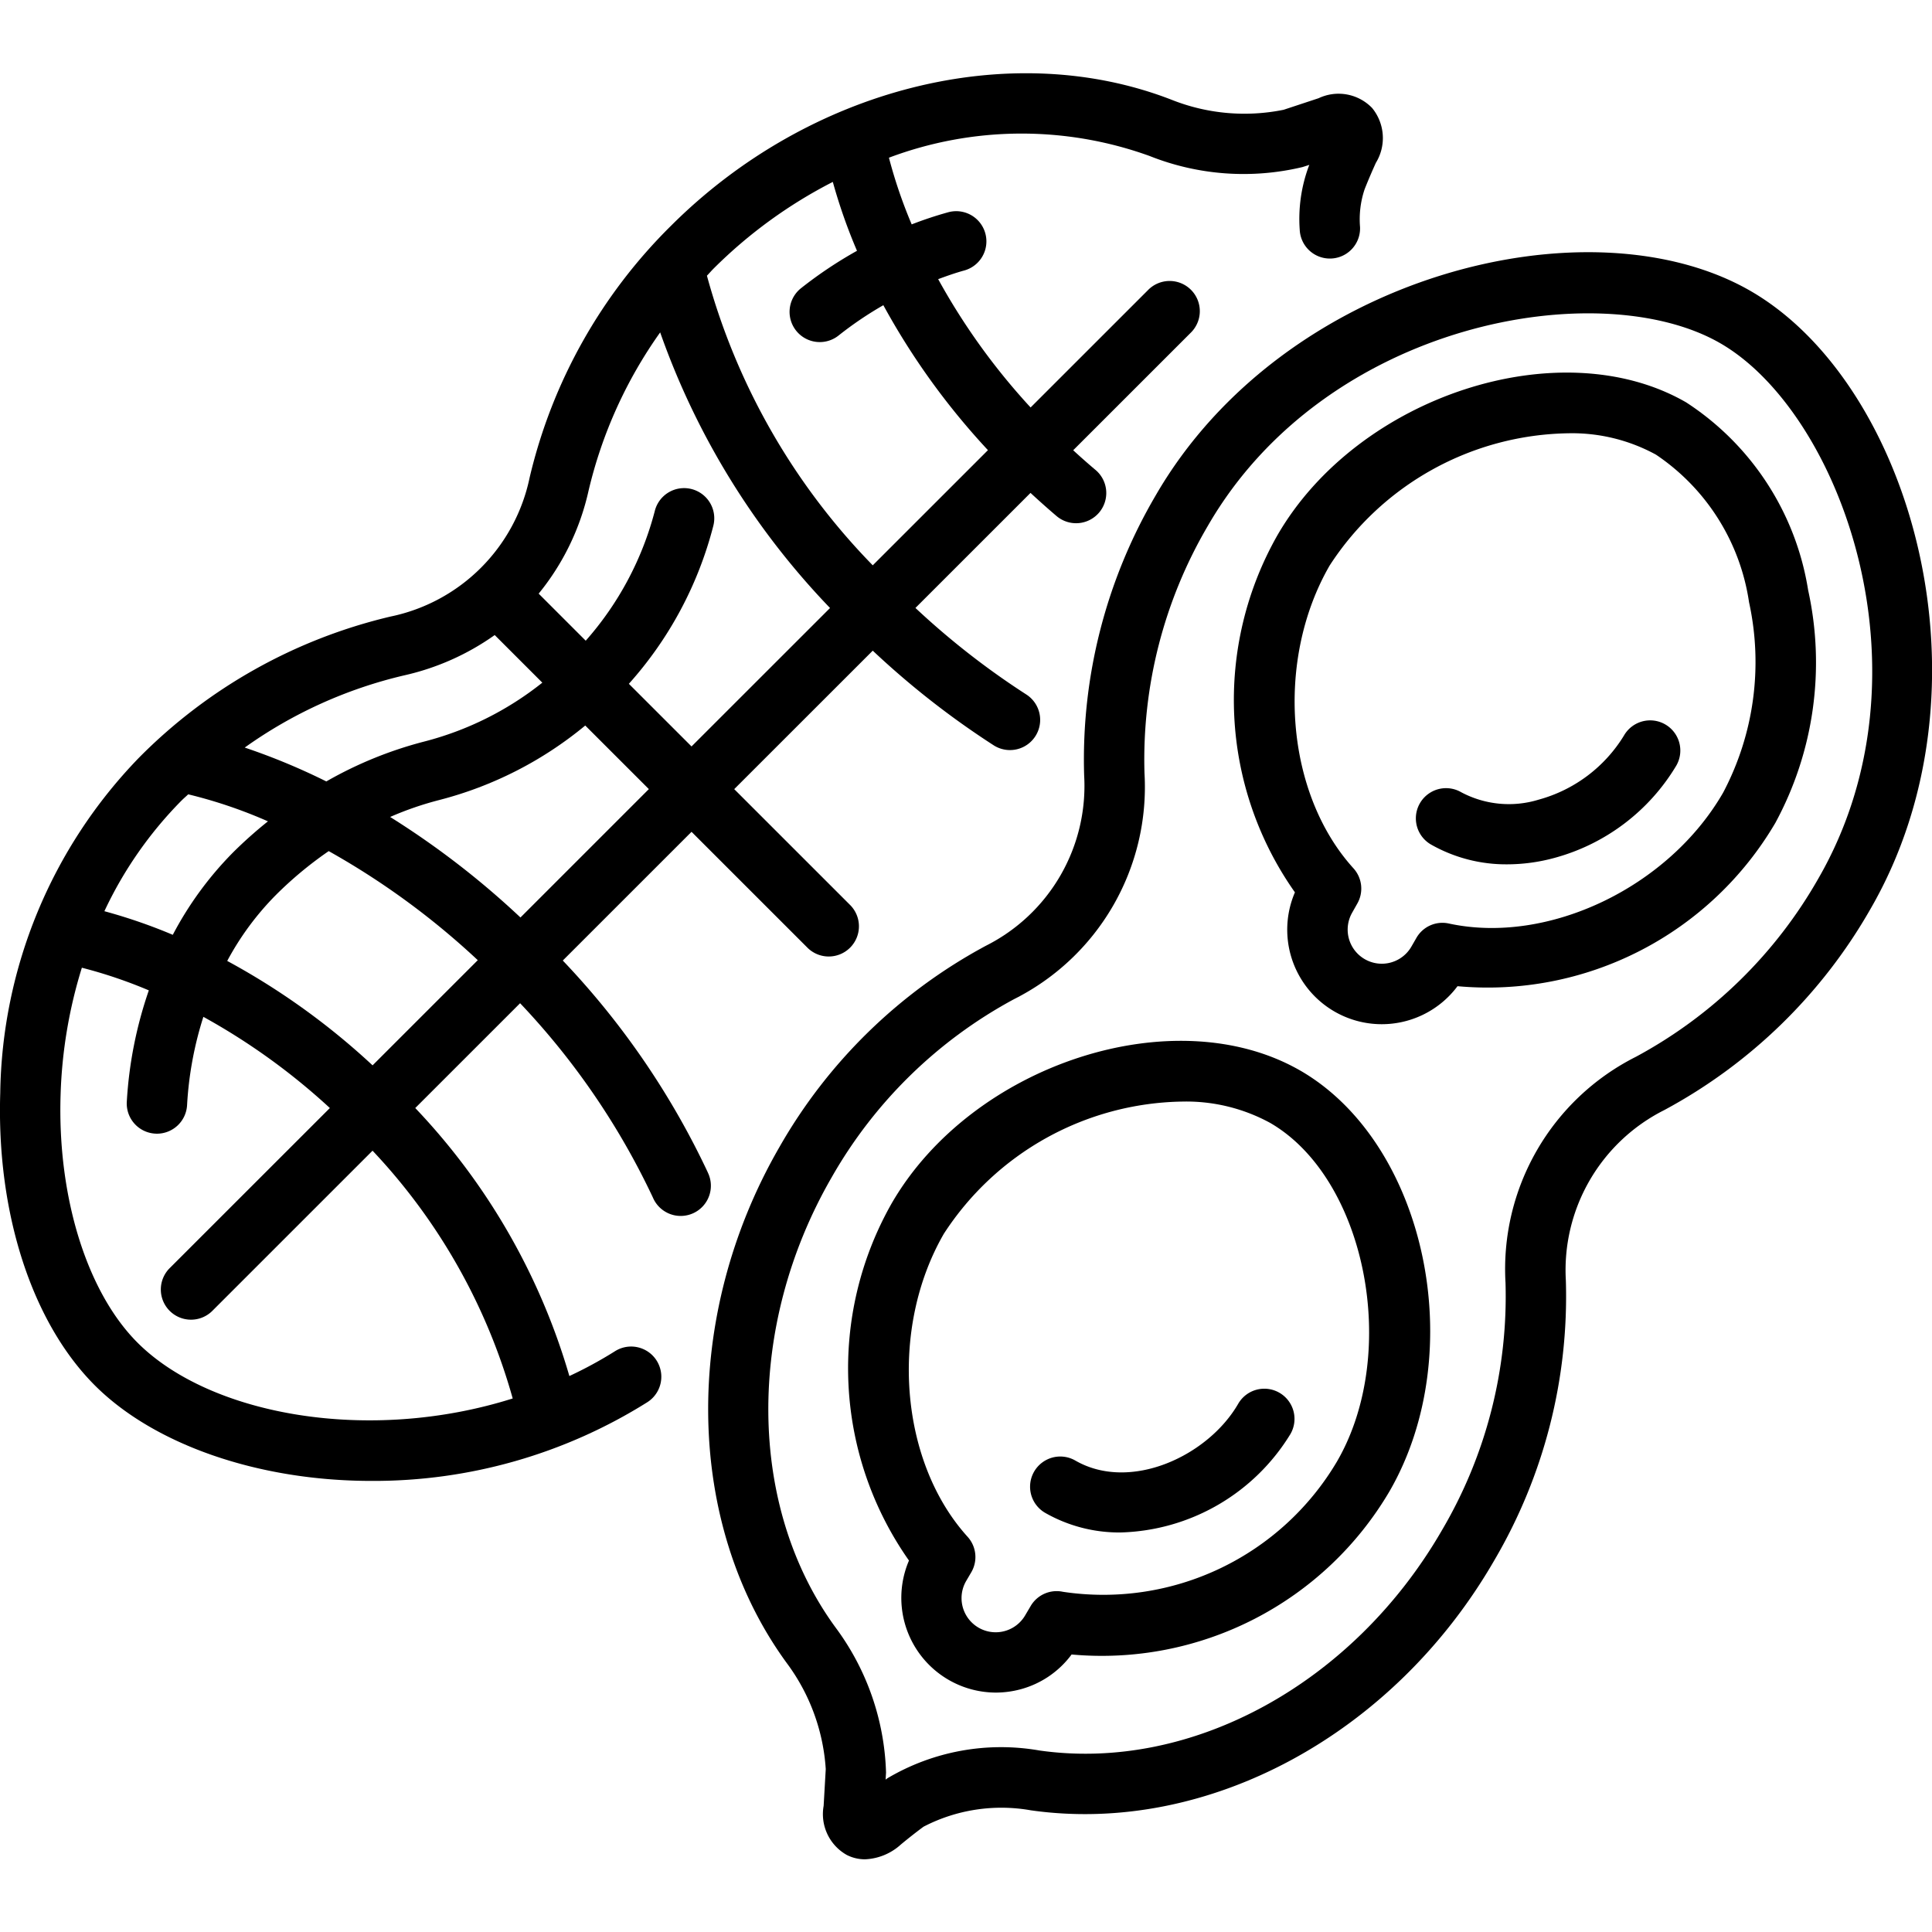 <svg xmlns="http://www.w3.org/2000/svg" viewBox="0 0 64 64" width="512" height="512"><g id="Peanuts"><path d="M57.988,9.638c-5.332-3.076-15.475-.55-19.71,6.783a17.28,17.28,0,0,0-2.364,9.269,5.927,5.927,0,0,1-3.258,5.641A17.29,17.29,0,0,0,25.814,38.008c-3.231,5.602-3.129,12.469.253,17.089a6.593,6.593,0,0,1,1.287,3.506l-.07,1.218a1.552,1.552,0,0,0,.767,1.627,1.324,1.324,0,0,0,.603.144,1.878,1.878,0,0,0,1.19-.492c.237-.196.485-.393.749-.588a5.599,5.599,0,0,1,3.555-.543c5.843.829,12.016-2.496,15.354-8.283A17.263,17.263,0,0,0,51.871,42.419a5.933,5.933,0,0,1,3.258-5.645,17.279,17.279,0,0,0,6.839-6.674C66.202,22.763,63.319,12.716,57.988,9.638Zm2.248,19.463a15.284,15.284,0,0,1-6.043,5.906,7.871,7.871,0,0,0-4.321,7.485,15.269,15.269,0,0,1-2.101,8.191c-2.935,5.089-8.301,8.023-13.34,7.304a7.39,7.39,0,0,0-5.035.921l-.059.044.014-.235A8.472,8.472,0,0,0,27.682,53.917c-2.923-3.992-2.978-9.984-.136-14.909a15.287,15.287,0,0,1,6.046-5.91,7.864,7.864,0,0,0,4.321-7.482,15.281,15.281,0,0,1,2.097-8.194c3.916-6.782,13-8.348,16.978-6.051C60.965,13.666,64.151,22.314,60.236,29.101Z"></path><path d="M55.856,13.329c-4.159-2.401-10.868-.222-13.542,4.405A11.046,11.046,0,0,0,42.896,29.56,3.131,3.131,0,0,0,48.282,32.669a11.049,11.049,0,0,0,10.529-5.41,11.153,11.153,0,0,0,1.086-7.709A9.121,9.121,0,0,0,55.856,13.329Zm1.224,12.93c-1.809,3.137-5.799,5.044-9.084,4.334a.992.992,0,0,0-1.078.48l-.167.29a1.13,1.13,0,1,1-1.954-1.138l.168-.298a1,1,0,0,0-.13-1.163c-2.254-2.484-2.601-6.891-.789-10.03a9.597,9.597,0,0,1,7.902-4.381,5.789,5.789,0,0,1,2.908.708,7.143,7.143,0,0,1,3.083,4.887A9.264,9.264,0,0,1,57.08,26.259Z"></path><path d="M55.163,23.997a1.0 1,0,0,0-1.366.367,4.788,4.788,0,0,1-2.832,2.127,3.358,3.358,0,0,1-2.562-.248,1,1,0,0,0-1.001,1.732,5.031,5.031,0,0,0,2.529.657,5.97,5.97,0,0,0,1.552-.21,6.763,6.763,0,0,0,4.047-3.061A1.0 1,0,0,0,55.163,23.997Z"></path><path d="M43.075,35.465h-.001c-4.166-2.401-10.872-.219-13.541,4.406a11.062,11.062,0,0,0,.578,11.824,3.138,3.138,0,0,0,2.875,4.374,3.174,3.174,0,0,0,.813-.107,3.104,3.104,0,0,0,1.699-1.155,11.055,11.055,0,0,0,10.532-5.407C48.701,44.773,47.237,37.871,43.075,35.465Zm1.223,12.935a8.993,8.993,0,0,1-9.083,4.331.998.998,0,0,0-1.073.471l-.177.3a1.131,1.131,0,0,1-1.963-1.124l.172-.293a.999.999,0,0,0-.121-1.177c-2.253-2.487-2.599-6.896-.788-10.036A9.59,9.59,0,0,1,39.166,36.491a5.805,5.805,0,0,1,2.909.706C45.241,39.029,46.384,44.786,44.298,48.399Z"></path><path d="M42.384,46.138a.999.999,0,0,0-1.367.364c-1.001,1.733-3.579,2.932-5.4,1.878a1,1,0,0,0-1,1.732,4.95,4.95,0,0,0,2.498.653,6.806,6.806,0,0,0,5.633-3.262A1.0 1,0,0,0,42.384,46.138Z"></path><path d="M23.447,38.837a26.512,26.512,0,0,0-4.804-7.018l4.265-4.264,3.826,3.825a1.0 1,0,1,0,1.414-1.414l-3.826-3.825,4.589-4.587A27.932,27.932,0,0,0,32.918,24.69a1,1,0,0,0,1.077-1.686,25.903,25.903,0,0,1-3.67-2.865l3.812-3.811c.285.263.569.517.849.755a1.0 1,0,1,0,1.291-1.527q-.36-.304-.726-.641l3.889-3.888a1.0 1,0,1,0-1.414-1.414l-3.886,3.885a21.666,21.666,0,0,1-3.062-4.251c.286-.105.572-.207.861-.286a1,1,0,0,0-.527-1.93,12.667,12.667,0,0,0-1.211.402,16.097,16.097,0,0,1-.754-2.209,12.485,12.485,0,0,1,8.632-.058,8.411,8.411,0,0,0,5.069.368l.225-.072-.025.063a5.019,5.019,0,0,0-.293,2.085,1,1,0,1,0,1.998-.09,3.117,3.117,0,0,1,.153-1.254c.119-.301.246-.595.371-.871a1.571,1.571,0,0,0-.125-1.819,1.544,1.544,0,0,0-1.77-.323L42.52,3.637a6.531,6.531,0,0,1-3.717-.335C33.464,1.233,26.801,2.913,22.227,7.48a17.295,17.295,0,0,0-4.682,8.339,5.933,5.933,0,0,1-4.608,4.605,17.314,17.314,0,0,0-8.338,4.681A16.28,16.28,0,0,0,.008,36.213c-.125,3.974,1.048,7.594,3.137,9.683,1.956,1.953,5.396,3.161,9.159,3.161a17.038,17.038,0,0,0,9.141-2.608 1.0 1,0,1,0-1.076-1.686,13.74,13.74,0,0,1-1.508.82A21.626,21.626,0,0,0,13.756,36.705l3.473-3.472a24.502,24.502,0,0,1,4.4,6.439 1.0 1,0,1,0,1.817-.834Zm-6.206-8.444a27.903,27.903,0,0,0-4.317-3.33,10.669,10.669,0,0,1,1.618-.559,12.463,12.463,0,0,0,4.845-2.47l2.107,2.106Zm-6.352-2.199a25.392,25.392,0,0,1,4.938,3.613l-3.485,3.484A23.464,23.464,0,0,0,7.527,31.832a9.404,9.404,0,0,1,1.614-2.186A12.493,12.493,0,0,1,10.889,28.194Zm16.699-22.168a18.074,18.074,0,0,0,.801,2.282,13.955,13.955,0,0,0-1.86,1.244,1,1,0,0,0,1.254,1.559,11.956,11.956,0,0,1,1.479-1.001,23.716,23.716,0,0,0,3.465,4.802l-3.816,3.815a21.994,21.994,0,0,1-5.493-9.594c.076-.079.146-.161.223-.238A15.747,15.747,0,0,1,27.588,6.026Zm-5.719,4.985A25.264,25.264,0,0,0,27.496,20.141l-4.588,4.586-2.076-2.075a12.494,12.494,0,0,0,2.797-5.231,1,1,0,1,0-1.939-.49,10.469,10.469,0,0,1-2.287,4.293L17.844,19.665a8.201,8.201,0,0,0,1.65-3.398A14.958,14.958,0,0,1,21.869,11.011ZM13.383,22.374a8.335,8.335,0,0,0,3.005-1.337l1.577,1.577a10.453,10.453,0,0,1-3.913,1.951,13.139,13.139,0,0,0-3.242,1.321,21.45,21.45,0,0,0-2.703-1.122A14.95,14.95,0,0,1,13.383,22.374ZM6.012,26.521c.072-.072.149-.137.223-.208a15.744,15.744,0,0,1,2.641.895,14.4,14.4,0,0,0-1.149,1.023A11.413,11.413,0,0,0,5.724,30.967a17.801,17.801,0,0,0-2.266-.782A13.121,13.121,0,0,1,6.012,26.521ZM16.984,46.326c-4.779,1.508-10.022.554-12.426-1.846-1.68-1.68-2.657-4.823-2.551-8.205a15.758,15.758,0,0,1,.705-4.218,15.684,15.684,0,0,1,2.218.75A13.674,13.674,0,0,0,4.2,36.499a1.0 1,0,0,0,.942,1.054c.019.001.038.002.057.002a1.001,1.001,0,0,0,.998-.944,11.738,11.738,0,0,1,.54-2.927,21.46,21.46,0,0,1,4.19,3.021L5.633,41.997a1.0 1,0,1,0,1.414,1.414l5.294-5.293A19.668,19.668,0,0,1,16.984,46.326Z"></path></g></svg>